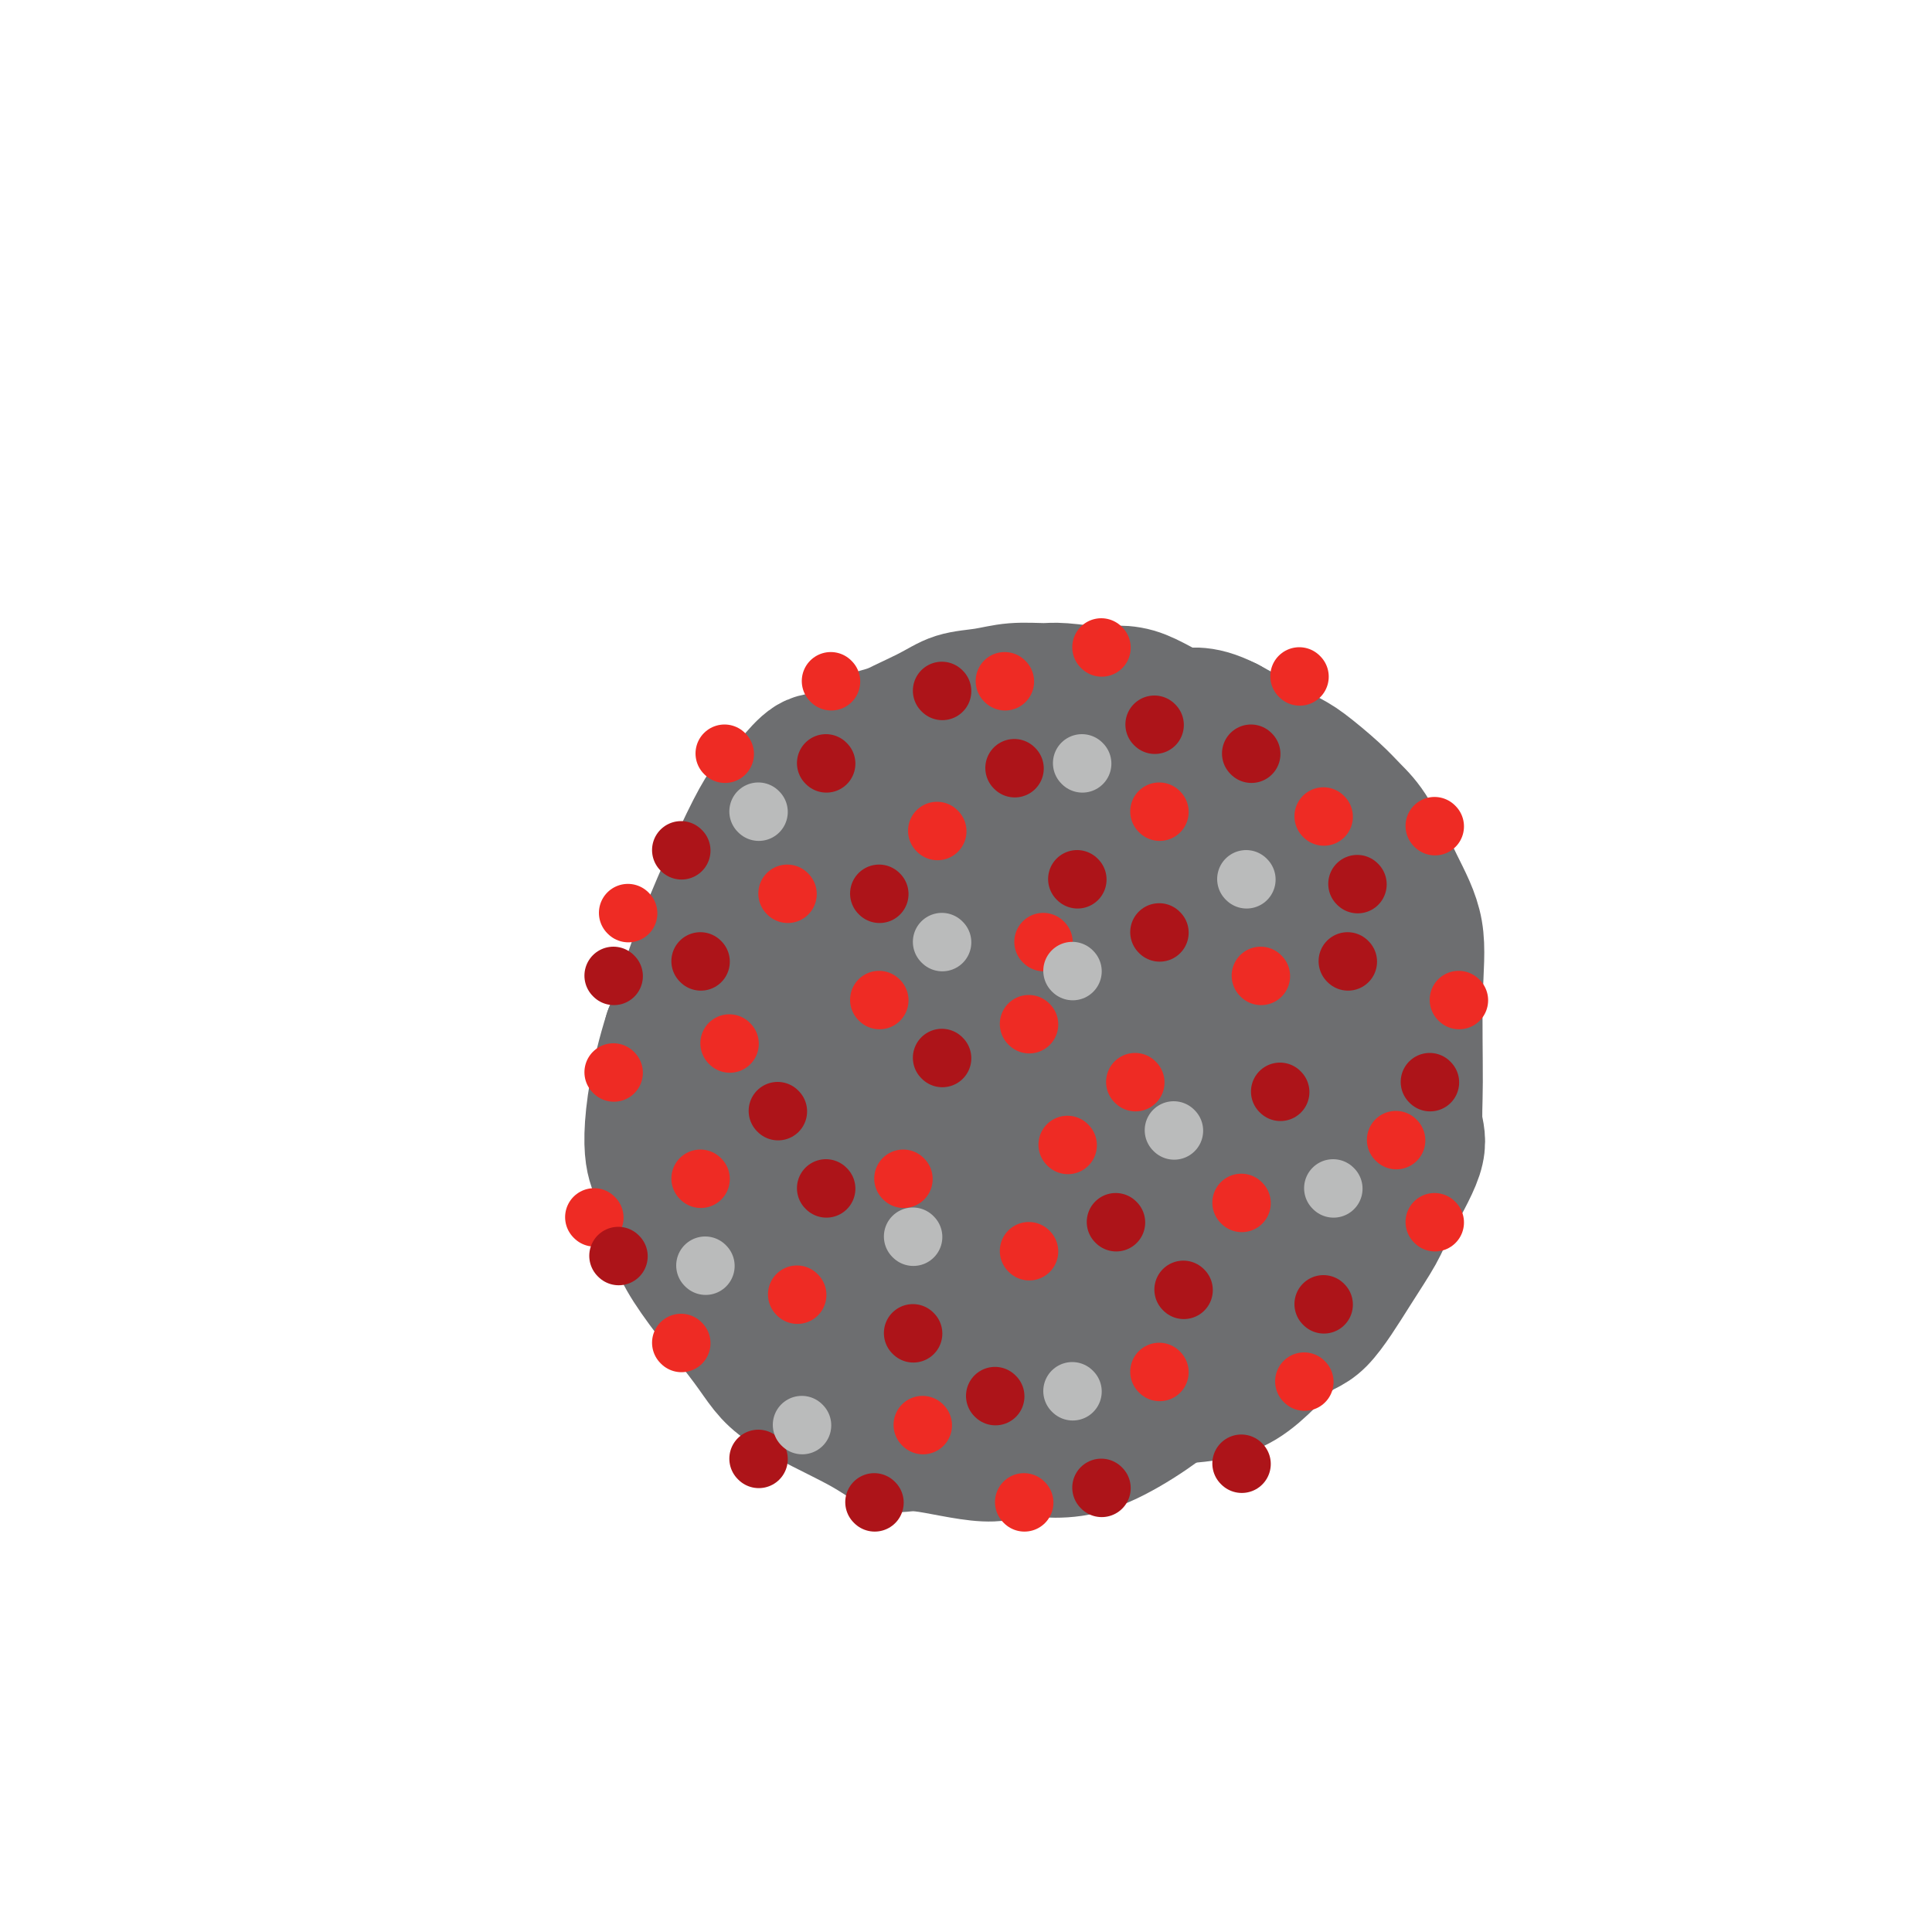 <svg viewBox='0 0 400 400' version='1.1' xmlns='http://www.w3.org/2000/svg' xmlns:xlink='http://www.w3.org/1999/xlink'><g fill='none' stroke='#6D6E70' stroke-width='28' stroke-linecap='round' stroke-linejoin='round'><path d='M200,147c0.194,-0.136 0.388,-0.272 0,0c-0.388,0.272 -1.357,0.953 -2,1c-0.643,0.047 -0.958,-0.540 -3,0c-2.042,0.540 -5.809,2.208 -8,3c-2.191,0.792 -2.806,0.708 -4,1c-1.194,0.292 -2.966,0.960 -5,2c-2.034,1.040 -4.330,2.452 -6,3c-1.670,0.548 -2.715,0.234 -4,1c-1.285,0.766 -2.809,2.613 -4,4c-1.191,1.387 -2.050,2.312 -3,3c-0.950,0.688 -1.993,1.137 -5,7c-3.007,5.863 -7.980,17.139 -11,25c-3.020,7.861 -4.087,12.308 -5,17c-0.913,4.692 -1.672,9.628 -2,14c-0.328,4.372 -0.226,8.178 0,12c0.226,3.822 0.576,7.659 1,11c0.424,3.341 0.920,6.185 4,11c3.080,4.815 8.742,11.599 12,16c3.258,4.401 4.113,6.418 8,9c3.887,2.582 10.807,5.730 15,8c4.193,2.270 5.660,3.661 7,4c1.340,0.339 2.551,-0.373 6,0c3.449,0.373 9.134,1.832 13,2c3.866,0.168 5.913,-0.955 9,-1c3.087,-0.045 7.216,0.988 13,-1c5.784,-1.988 13.224,-6.997 18,-11c4.776,-4.003 6.888,-7.002 9,-10'/><path d='M253,278c6.387,-7.120 8.855,-14.420 11,-19c2.145,-4.580 3.968,-6.438 5,-9c1.032,-2.562 1.274,-5.826 2,-8c0.726,-2.174 1.935,-3.257 3,-5c1.065,-1.743 1.985,-4.146 3,-8c1.015,-3.854 2.124,-9.160 3,-14c0.876,-4.840 1.520,-9.213 2,-13c0.480,-3.787 0.796,-6.986 1,-9c0.204,-2.014 0.296,-2.842 0,-5c-0.296,-2.158 -0.979,-5.645 -2,-8c-1.021,-2.355 -2.378,-3.576 -5,-6c-2.622,-2.424 -6.508,-6.050 -10,-9c-3.492,-2.950 -6.590,-5.224 -9,-7c-2.410,-1.776 -4.134,-3.054 -6,-4c-1.866,-0.946 -3.876,-1.560 -7,-3c-3.124,-1.440 -7.363,-3.707 -10,-5c-2.637,-1.293 -3.673,-1.611 -6,-2c-2.327,-0.389 -5.945,-0.849 -8,-1c-2.055,-0.151 -2.546,0.005 -4,0c-1.454,-0.005 -3.869,-0.172 -6,0c-2.131,0.172 -3.976,0.682 -6,1c-2.024,0.318 -4.225,0.442 -6,1c-1.775,0.558 -3.125,1.548 -6,3c-2.875,1.452 -7.277,3.364 -10,5c-2.723,1.636 -3.768,2.996 -6,5c-2.232,2.004 -5.651,4.652 -8,7c-2.349,2.348 -3.627,4.394 -5,6c-1.373,1.606 -2.842,2.771 -5,5c-2.158,2.229 -5.004,5.523 -7,9c-1.996,3.477 -3.142,7.136 -5,12c-1.858,4.864 -4.429,10.932 -7,17'/><path d='M139,214c-2.823,8.838 -3.879,16.433 -4,21c-0.121,4.567 0.694,6.104 1,7c0.306,0.896 0.103,1.149 1,4c0.897,2.851 2.895,8.299 4,11c1.105,2.701 1.319,2.655 3,5c1.681,2.345 4.830,7.083 8,11c3.170,3.917 6.362,7.015 9,9c2.638,1.985 4.722,2.858 10,5c5.278,2.142 13.750,5.552 20,7c6.250,1.448 10.278,0.935 14,1c3.722,0.065 7.138,0.707 12,0c4.862,-0.707 11.168,-2.763 16,-4c4.832,-1.237 8.188,-1.654 12,-2c3.812,-0.346 8.078,-0.619 12,-3c3.922,-2.381 7.498,-6.868 10,-9c2.502,-2.132 3.929,-1.907 6,-4c2.071,-2.093 4.786,-6.504 7,-10c2.214,-3.496 3.928,-6.076 5,-8c1.072,-1.924 1.502,-3.192 3,-6c1.498,-2.808 4.065,-7.157 5,-10c0.935,-2.843 0.240,-4.180 0,-6c-0.240,-1.820 -0.023,-4.121 0,-9c0.023,-4.879 -0.146,-12.335 0,-18c0.146,-5.665 0.607,-9.539 0,-13c-0.607,-3.461 -2.284,-6.510 -4,-10c-1.716,-3.490 -3.472,-7.421 -5,-10c-1.528,-2.579 -2.829,-3.804 -4,-5c-1.171,-1.196 -2.211,-2.362 -4,-4c-1.789,-1.638 -4.328,-3.749 -6,-5c-1.672,-1.251 -2.478,-1.643 -5,-3c-2.522,-1.357 -6.761,-3.678 -11,-6'/><path d='M254,150c-5.865,-2.995 -7.527,-1.482 -10,-2c-2.473,-0.518 -5.756,-3.065 -9,-4c-3.244,-0.935 -6.450,-0.256 -9,0c-2.550,0.256 -4.444,0.091 -6,0c-1.556,-0.091 -2.775,-0.108 -5,0c-2.225,0.108 -5.456,0.340 -8,1c-2.544,0.660 -4.402,1.747 -8,4c-3.598,2.253 -8.936,5.670 -12,8c-3.064,2.330 -3.852,3.571 -6,6c-2.148,2.429 -5.654,6.046 -10,13c-4.346,6.954 -9.530,17.245 -13,24c-3.470,6.755 -5.226,9.973 -7,14c-1.774,4.027 -3.567,8.863 -5,15c-1.433,6.137 -2.508,13.574 -3,18c-0.492,4.426 -0.403,5.842 0,8c0.403,2.158 1.119,5.059 4,9c2.881,3.941 7.926,8.921 12,12c4.074,3.079 7.179,4.257 11,6c3.821,1.743 8.360,4.052 16,5c7.640,0.948 18.380,0.535 25,-1c6.620,-1.535 9.118,-4.193 15,-8c5.882,-3.807 15.148,-8.765 22,-13c6.852,-4.235 11.289,-7.748 15,-10c3.711,-2.252 6.696,-3.241 9,-5c2.304,-1.759 3.928,-4.286 5,-6c1.072,-1.714 1.593,-2.616 2,-4c0.407,-1.384 0.700,-3.252 1,-6c0.300,-2.748 0.606,-6.376 0,-9c-0.606,-2.624 -2.125,-4.245 -3,-6c-0.875,-1.755 -1.107,-3.644 -5,-7c-3.893,-3.356 -11.446,-8.178 -19,-13'/><path d='M253,199c-5.235,-3.372 -8.823,-5.301 -13,-6c-4.177,-0.699 -8.943,-0.167 -12,0c-3.057,0.167 -4.405,-0.029 -6,0c-1.595,0.029 -3.437,0.285 -6,1c-2.563,0.715 -5.848,1.891 -8,3c-2.152,1.109 -3.170,2.153 -5,3c-1.830,0.847 -4.471,1.499 -7,9c-2.529,7.501 -4.946,21.853 -5,31c-0.054,9.147 2.255,13.090 4,17c1.745,3.910 2.924,7.788 6,11c3.076,3.212 8.048,5.758 11,7c2.952,1.242 3.885,1.179 6,1c2.115,-0.179 5.413,-0.474 10,-3c4.587,-2.526 10.463,-7.282 16,-13c5.537,-5.718 10.735,-12.398 16,-23c5.265,-10.602 10.597,-25.127 13,-33c2.403,-7.873 1.875,-9.095 2,-11c0.125,-1.905 0.902,-4.494 0,-8c-0.902,-3.506 -3.481,-7.928 -6,-10c-2.519,-2.072 -4.976,-1.793 -7,-3c-2.024,-1.207 -3.614,-3.899 -9,-4c-5.386,-0.101 -14.566,2.391 -21,4c-6.434,1.609 -10.121,2.337 -15,4c-4.879,1.663 -10.948,4.262 -15,7c-4.052,2.738 -6.085,5.616 -9,9c-2.915,3.384 -6.711,7.275 -9,17c-2.289,9.725 -3.072,25.286 -3,33c0.072,7.714 0.999,7.583 2,9c1.001,1.417 2.077,4.381 5,7c2.923,2.619 7.692,4.891 12,6c4.308,1.109 8.154,1.054 12,1'/><path d='M212,265c3.540,0.194 6.391,0.178 12,-3c5.609,-3.178 13.976,-9.517 20,-16c6.024,-6.483 9.705,-13.109 14,-22c4.295,-8.891 9.205,-20.048 11,-26c1.795,-5.952 0.475,-6.700 0,-8c-0.475,-1.300 -0.103,-3.153 -2,-5c-1.897,-1.847 -6.061,-3.690 -10,-5c-3.939,-1.310 -7.653,-2.088 -13,-2c-5.347,0.088 -12.327,1.042 -22,3c-9.673,1.958 -22.038,4.921 -29,7c-6.962,2.079 -8.522,3.274 -10,4c-1.478,0.726 -2.874,0.982 -6,7c-3.126,6.018 -7.983,17.798 -10,27c-2.017,9.202 -1.195,15.825 0,22c1.195,6.175 2.763,11.901 4,15c1.237,3.099 2.142,3.572 4,5c1.858,1.428 4.667,3.810 8,5c3.333,1.190 7.190,1.188 12,0c4.810,-1.188 10.574,-3.561 15,-5c4.426,-1.439 7.515,-1.945 12,-8c4.485,-6.055 10.366,-17.659 14,-27c3.634,-9.341 5.019,-16.419 6,-22c0.981,-5.581 1.556,-9.666 1,-14c-0.556,-4.334 -2.243,-8.916 -3,-12c-0.757,-3.084 -0.585,-4.669 -3,-7c-2.415,-2.331 -7.416,-5.409 -11,-7c-3.584,-1.591 -5.750,-1.697 -10,-1c-4.250,0.697 -10.582,2.197 -15,4c-4.418,1.803 -6.920,3.908 -9,7c-2.080,3.092 -3.737,7.169 -6,12c-2.263,4.831 -5.131,10.415 -8,16'/><path d='M178,209c-2.597,10.740 -2.091,23.588 -1,31c1.091,7.412 2.766,9.386 4,11c1.234,1.614 2.027,2.868 4,4c1.973,1.132 5.127,2.144 7,3c1.873,0.856 2.465,1.558 6,-1c3.535,-2.558 10.015,-8.374 15,-15c4.985,-6.626 8.477,-14.062 11,-21c2.523,-6.938 4.079,-13.380 5,-20c0.921,-6.620 1.209,-13.420 0,-19c-1.209,-5.580 -3.914,-9.941 -6,-13c-2.086,-3.059 -3.551,-4.814 -7,-6c-3.449,-1.186 -8.880,-1.801 -12,-2c-3.120,-0.199 -3.928,0.018 -6,1c-2.072,0.982 -5.409,2.728 -10,12c-4.591,9.272 -10.435,26.068 -13,37c-2.565,10.932 -1.851,15.999 -1,23c0.851,7.001 1.840,15.936 3,20c1.160,4.064 2.493,3.257 4,4c1.507,0.743 3.188,3.036 5,4c1.812,0.964 3.753,0.600 6,0c2.247,-0.600 4.799,-1.437 8,-2c3.201,-0.563 7.050,-0.853 12,-8c4.950,-7.147 11.002,-21.150 14,-29c2.998,-7.850 2.942,-9.548 3,-11c0.058,-1.452 0.230,-2.657 0,-3c-0.230,-0.343 -0.860,0.177 -1,-1c-0.140,-1.177 0.211,-4.050 -4,1c-4.211,5.050 -12.984,18.024 -18,26c-5.016,7.976 -6.273,10.955 -7,13c-0.727,2.045 -0.922,3.156 -1,4c-0.078,0.844 -0.039,1.422 0,2'/><path d='M198,254c-1.096,2.789 0.165,0.262 1,0c0.835,-0.262 1.243,1.741 5,1c3.757,-0.741 10.863,-4.226 15,-7c4.137,-2.774 5.304,-4.836 6,-6c0.696,-1.164 0.922,-1.429 1,-2c0.078,-0.571 0.010,-1.449 0,-2c-0.010,-0.551 0.039,-0.777 0,-1c-0.039,-0.223 -0.164,-0.445 -1,0c-0.836,0.445 -2.382,1.556 -3,2c-0.618,0.444 -0.309,0.222 0,0'/></g>
<g fill='none' stroke='#EE2B24' stroke-width='12' stroke-linecap='round' stroke-linejoin='round'><path d='M191,295c0.000,0.000 0.100,0.100 0.1,0.1'/><path d='M240,284c0.000,0.000 0.100,0.100 0.1,0.1'/><path d='M187,244c0.000,0.000 0.100,0.100 0.1,0.1'/><path d='M123,252c0.000,0.000 0.100,0.100 0.1,0.1'/><path d='M130,189c0.000,0.000 0.100,0.100 0.1,0.1'/><path d='M172,141c0.000,0.000 0.100,0.100 0.1,0.1'/><path d='M228,134c0.000,0.000 0.100,0.100 0.1,0.1'/><path d='M269,140c0.000,0.000 0.100,0.100 0.1,0.1'/><path d='M297,171c0.000,0.000 0.100,0.100 0.1,0.1'/><path d='M302,207c0.000,0.000 0.100,0.100 0.1,0.1'/><path d='M297,253c0.000,0.000 0.100,0.100 0.1,0.1'/><path d='M270,286c0.000,0.000 0.100,0.100 0.1,0.1'/><path d='M212,311c0.000,0.000 0.100,0.100 0.1,0.1'/><path d='M141,278c0.000,0.000 0.100,0.100 0.1,0.1'/><path d='M151,216c0.000,0.000 0.100,0.100 0.1,0.1'/><path d='M165,268c0.000,0.000 0.100,0.100 0.1,0.1'/><path d='M257,249c0.000,0.000 0.100,0.100 0.1,0.1'/><path d='M213,212c0.000,0.000 0.100,0.100 0.1,0.1'/><path d='M213,259c0.000,0.000 0.100,0.100 0.1,0.1'/><path d='M261,202c0.000,0.000 0.100,0.100 0.1,0.1'/><path d='M240,168c0.000,0.000 0.100,0.100 0.1,0.1'/><path d='M194,172c0.000,0.000 0.100,0.100 0.1,0.1'/><path d='M150,156c0.000,0.000 0.100,0.100 0.1,0.1'/><path d='M182,207c0.000,0.000 0.100,0.100 0.1,0.1'/><path d='M163,185c0.000,0.000 0.100,0.100 0.1,0.1'/><path d='M208,141c0.000,0.000 0.100,0.100 0.1,0.1'/><path d='M216,195c0.000,0.000 0.100,0.100 0.1,0.1'/><path d='M235,224c0.000,0.000 0.100,0.100 0.1,0.1'/><path d='M274,169c0.000,0.000 0.100,0.100 0.1,0.1'/><path d='M289,236c0.000,0.000 0.100,0.100 0.1,0.1'/><path d='M221,237c0.000,0.000 0.100,0.100 0.1,0.1'/><path d='M145,244c0.000,0.000 0.100,0.100 0.1,0.1'/><path d='M127,222c0.000,0.000 0.100,0.100 0.1,0.1'/></g>
<g fill='none' stroke='#AD1419' stroke-width='12' stroke-linecap='round' stroke-linejoin='round'><path d='M157,302c0.000,0.000 0.100,0.100 0.1,0.1'/><path d='M128,260c0.000,0.000 0.100,0.100 0.1,0.1'/><path d='M171,246c0.000,0.000 0.100,0.100 0.1,0.1'/><path d='M127,202c0.000,0.000 0.100,0.100 0.1,0.1'/><path d='M141,176c0.000,0.000 0.100,0.100 0.1,0.1'/><path d='M145,199c0.000,0.000 0.100,0.100 0.1,0.1'/><path d='M171,158c0.000,0.000 0.100,0.100 0.1,0.1'/><path d='M195,143c0.000,0.000 0.100,0.100 0.1,0.1'/><path d='M210,159c0.000,0.000 0.100,0.100 0.1,0.1'/><path d='M223,182c0.000,0.000 0.100,0.100 0.1,0.1'/><path d='M239,150c0.000,0.000 0.100,0.100 0.1,0.1'/><path d='M259,156c0.000,0.000 0.100,0.100 0.1,0.1'/><path d='M240,193c0.000,0.000 0.100,0.100 0.1,0.1'/><path d='M281,183c0.000,0.000 0.100,0.100 0.1,0.1'/><path d='M279,199c0.000,0.000 0.100,0.100 0.1,0.1'/><path d='M296,224c0.000,0.000 0.100,0.100 0.1,0.1'/><path d='M274,270c0.000,0.000 0.100,0.100 0.1,0.1'/><path d='M265,226c0.000,0.000 0.100,0.100 0.1,0.1'/><path d='M245,267c0.000,0.000 0.100,0.100 0.1,0.1'/><path d='M231,253c0.000,0.000 0.100,0.100 0.1,0.1'/><path d='M189,276c0.000,0.000 0.100,0.100 0.1,0.1'/><path d='M195,219c0.000,0.000 0.100,0.100 0.1,0.1'/><path d='M182,185c0.000,0.000 0.100,0.100 0.1,0.1'/><path d='M206,289c0.000,0.000 0.100,0.100 0.1,0.1'/><path d='M228,308c0.000,0.000 0.100,0.100 0.1,0.1'/><path d='M257,303c0.000,0.000 0.100,0.100 0.1,0.1'/><path d='M181,311c0.000,0.000 0.100,0.100 0.1,0.1'/><path d='M161,230c0.000,0.000 0.100,0.100 0.1,0.1'/></g>
<g fill='none' stroke='#BABBBB' stroke-width='12' stroke-linecap='round' stroke-linejoin='round'><path d='M222,288c0.000,0.000 0.100,0.100 0.1,0.1'/><path d='M189,256c0.000,0.000 0.100,0.100 0.1,0.1'/><path d='M243,234c0.000,0.000 0.100,0.100 0.1,0.1'/><path d='M222,201c0.000,0.000 0.100,0.100 0.1,0.1'/><path d='M195,195c0.000,0.000 0.100,0.100 0.1,0.1'/><path d='M157,168c0.000,0.000 0.100,0.100 0.1,0.1'/><path d='M224,158c0.000,0.000 0.100,0.100 0.1,0.1'/><path d='M146,262c0.000,0.000 0.100,0.100 0.1,0.1'/><path d='M166,295c0.000,0.000 0.100,0.100 0.1,0.1'/><path d='M276,246c0.000,0.000 0.100,0.100 0.1,0.1'/><path d='M258,182c0.000,0.000 0.100,0.100 0.1,0.1'/></g>
</svg>